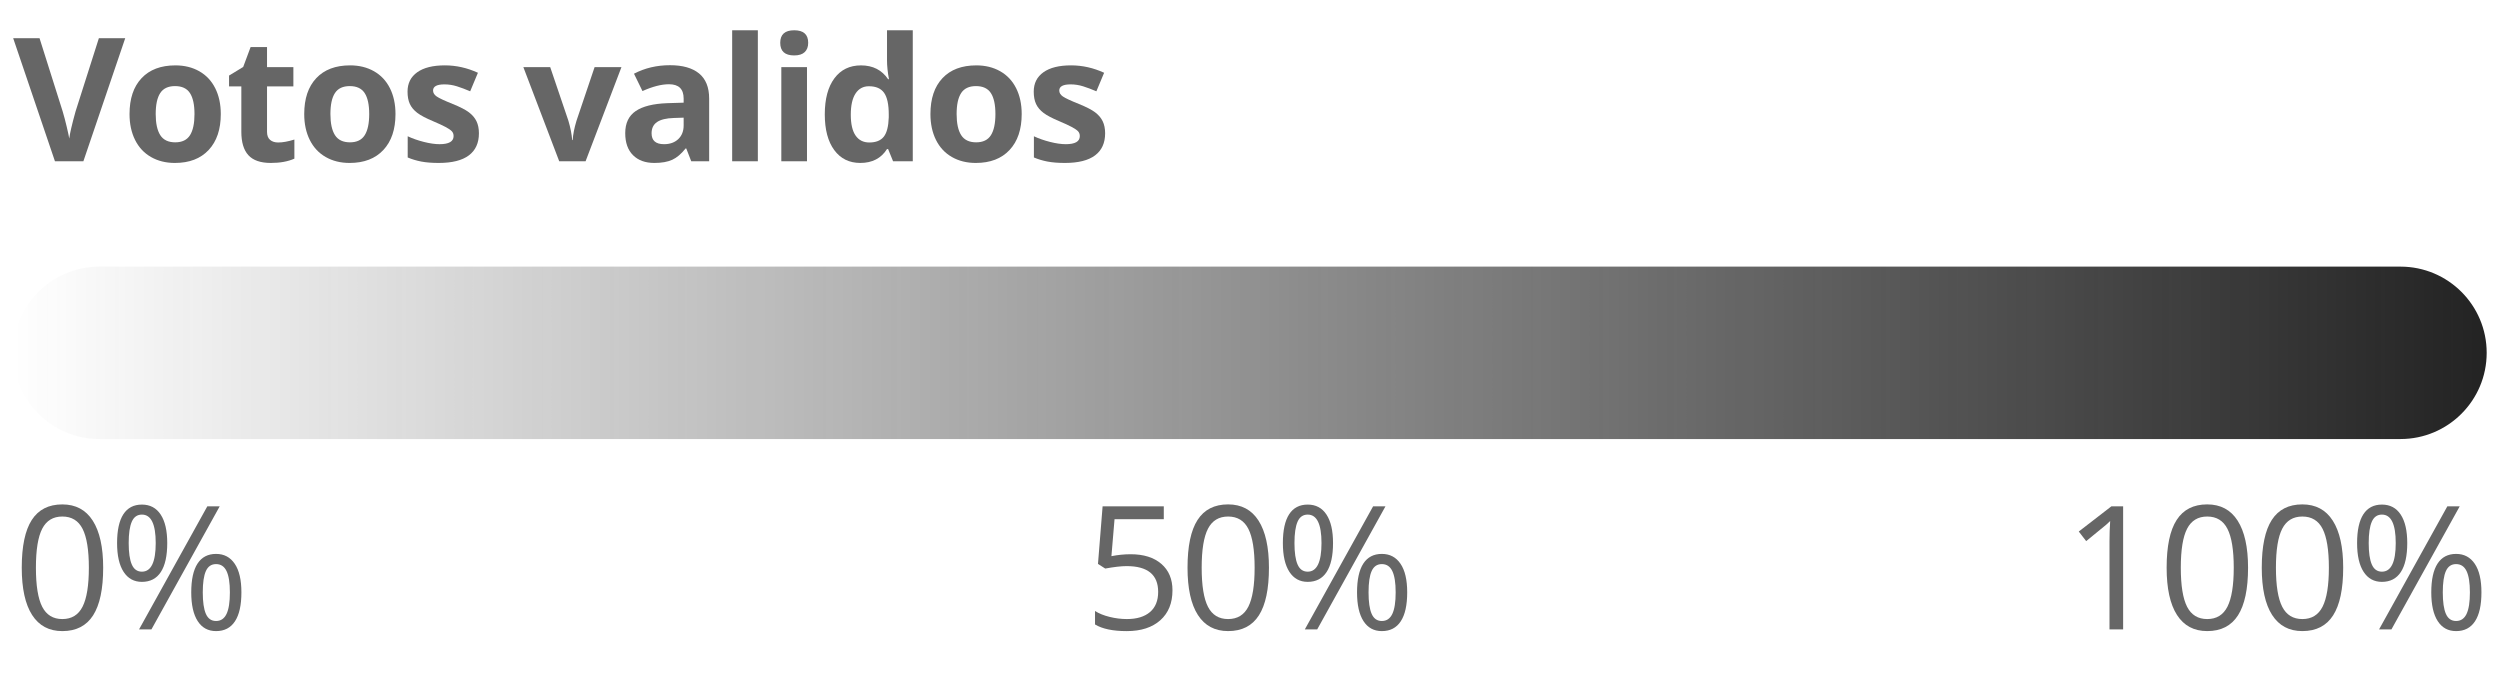 <?xml version="1.0" encoding="utf-8"?>
<!-- Generator: Adobe Illustrator 21.1.0, SVG Export Plug-In . SVG Version: 6.00 Build 0)  -->
<svg version="1.1" id="Layer_1" xmlns="http://www.w3.org/2000/svg" xmlns:xlink="http://www.w3.org/1999/xlink" x="0px" y="0px"
	 width="174px" height="48px" viewBox="0 0 174 48" enable-background="new 0 0 174 48" xml:space="preserve">
<g>
	<g>
		<g>
			<path fill="#666666" d="M6.882,2.657h1.834l-2.912,8.566h-1.98L0.917,2.657h1.834l1.611,5.098
				c0.09,0.301,0.183,0.651,0.278,1.052S4.796,9.486,4.82,9.642c0.043-0.359,0.189-0.988,0.439-1.887L6.882,2.657z"/>
			<path fill="#666666" d="M15.367,7.937c0,1.066-0.281,1.9-0.844,2.502s-1.346,0.902-2.35,0.902c-0.629,0-1.184-0.138-1.664-0.413
				s-0.85-0.671-1.107-1.187S9.015,8.624,9.015,7.937c0-1.07,0.279-1.902,0.838-2.496s1.344-0.891,2.355-0.891
				c0.629,0,1.184,0.137,1.664,0.41s0.85,0.666,1.107,1.178S15.367,7.249,15.367,7.937z M10.837,7.937
				c0,0.648,0.106,1.139,0.319,1.471s0.56,0.498,1.04,0.498c0.477,0,0.819-0.165,1.028-0.495s0.313-0.821,0.313-1.474
				c0-0.648-0.105-1.135-0.316-1.459s-0.557-0.486-1.037-0.486c-0.477,0-0.82,0.161-1.031,0.483S10.837,7.284,10.837,7.937z"/>
			<path fill="#666666" d="M19.364,9.917c0.313,0,0.688-0.068,1.125-0.205v1.33c-0.445,0.199-0.992,0.299-1.641,0.299
				c-0.715,0-1.236-0.181-1.563-0.542s-0.488-0.903-0.488-1.626V6.015h-0.855V5.259l0.984-0.598l0.516-1.383h1.143v1.395h1.834
				v1.342h-1.834v3.158c0,0.254,0.07,0.441,0.213,0.563S19.129,9.917,19.364,9.917z"/>
			<path fill="#666666" d="M27.526,7.937c0,1.066-0.281,1.9-0.844,2.502s-1.346,0.902-2.35,0.902c-0.629,0-1.184-0.138-1.664-0.413
				s-0.85-0.671-1.107-1.187s-0.387-1.117-0.387-1.805c0-1.07,0.279-1.902,0.838-2.496s1.344-0.891,2.355-0.891
				c0.629,0,1.184,0.137,1.664,0.41s0.85,0.666,1.107,1.178S27.526,7.249,27.526,7.937z M22.997,7.937
				c0,0.648,0.105,1.139,0.318,1.471s0.561,0.498,1.041,0.498c0.477,0,0.818-0.165,1.027-0.495s0.314-0.821,0.314-1.474
				c0-0.648-0.105-1.135-0.316-1.459s-0.557-0.486-1.037-0.486c-0.477,0-0.82,0.161-1.031,0.483S22.997,7.284,22.997,7.937z"/>
			<path fill="#666666" d="M33.333,9.279c0,0.672-0.233,1.184-0.7,1.535s-1.165,0.527-2.095,0.527c-0.477,0-0.883-0.032-1.219-0.097
				s-0.65-0.159-0.943-0.284V9.484c0.332,0.156,0.706,0.287,1.122,0.393s0.782,0.158,1.099,0.158c0.648,0,0.973-0.188,0.973-0.563
				c0-0.141-0.043-0.255-0.129-0.343s-0.234-0.188-0.445-0.299s-0.492-0.241-0.844-0.39c-0.504-0.211-0.874-0.406-1.11-0.586
				s-0.408-0.386-0.516-0.618s-0.161-0.519-0.161-0.858c0-0.582,0.226-1.032,0.677-1.351s1.091-0.478,1.919-0.478
				c0.789,0,1.557,0.172,2.303,0.516l-0.539,1.289c-0.328-0.141-0.635-0.256-0.92-0.346s-0.576-0.135-0.873-0.135
				c-0.527,0-0.791,0.143-0.791,0.428c0,0.16,0.085,0.299,0.255,0.416s0.542,0.291,1.116,0.521c0.512,0.207,0.887,0.4,1.125,0.58
				s0.414,0.387,0.527,0.621S33.333,8.954,33.333,9.279z"/>
			<path fill="#666666" d="M38.922,11.224l-2.496-6.551h1.869l1.266,3.732c0.141,0.473,0.229,0.92,0.264,1.342h0.035
				c0.02-0.375,0.107-0.822,0.264-1.342l1.26-3.732h1.869l-2.496,6.551H38.922z"/>
			<path fill="#666666" d="M48.11,11.224l-0.346-0.891h-0.047c-0.301,0.379-0.609,0.642-0.928,0.788s-0.734,0.22-1.246,0.22
				c-0.629,0-1.123-0.18-1.484-0.539s-0.543-0.871-0.543-1.535c0-0.695,0.244-1.208,0.73-1.538s1.219-0.513,2.199-0.548l1.137-0.035
				V6.859c0-0.664-0.34-0.996-1.02-0.996c-0.523,0-1.139,0.158-1.846,0.475L44.125,5.13c0.754-0.395,1.59-0.592,2.508-0.592
				c0.879,0,1.553,0.191,2.021,0.574s0.703,0.965,0.703,1.746v4.365H48.11z M47.583,8.189l-0.691,0.023
				c-0.52,0.016-0.906,0.109-1.16,0.281S45.35,8.927,45.35,9.279c0,0.504,0.289,0.756,0.867,0.756c0.414,0,0.746-0.119,0.994-0.357
				s0.371-0.555,0.371-0.949V8.189z"/>
			<path fill="#666666" d="M52.746,11.224h-1.787V2.107h1.787V11.224z"/>
			<path fill="#666666" d="M54.304,2.98c0-0.582,0.324-0.873,0.973-0.873S56.25,2.398,56.25,2.98c0,0.277-0.081,0.493-0.243,0.647
				s-0.405,0.231-0.729,0.231C54.628,3.859,54.304,3.566,54.304,2.98z M56.167,11.224H54.38V4.673h1.787V11.224z"/>
			<path fill="#666666" d="M59.877,11.341c-0.77,0-1.375-0.299-1.814-0.896s-0.658-1.426-0.658-2.484
				c0-1.074,0.223-1.911,0.67-2.511s1.064-0.899,1.85-0.899c0.824,0,1.453,0.32,1.887,0.961h0.059
				c-0.09-0.488-0.135-0.924-0.135-1.307V2.107h1.793v9.117h-1.371l-0.346-0.85h-0.076C61.329,11.019,60.709,11.341,59.877,11.341z
				 M60.504,9.917c0.457,0,0.791-0.133,1.004-0.398s0.33-0.717,0.35-1.354V7.972c0-0.703-0.109-1.207-0.326-1.512
				s-0.568-0.457-1.057-0.457c-0.398,0-0.709,0.169-0.93,0.507s-0.33,0.829-0.33,1.474s0.111,1.128,0.334,1.45
				S60.09,9.917,60.504,9.917z"/>
			<path fill="#666666" d="M71.11,7.937c0,1.066-0.281,1.9-0.844,2.502s-1.346,0.902-2.35,0.902c-0.629,0-1.184-0.138-1.664-0.413
				s-0.85-0.671-1.107-1.187s-0.387-1.117-0.387-1.805c0-1.07,0.279-1.902,0.838-2.496S66.94,4.55,67.952,4.55
				c0.629,0,1.184,0.137,1.664,0.41s0.85,0.666,1.107,1.178S71.11,7.249,71.11,7.937z M66.581,7.937
				c0,0.648,0.105,1.139,0.318,1.471s0.561,0.498,1.041,0.498c0.477,0,0.818-0.165,1.027-0.495s0.314-0.821,0.314-1.474
				c0-0.648-0.105-1.135-0.316-1.459s-0.557-0.486-1.037-0.486c-0.477,0-0.82,0.161-1.031,0.483S66.581,7.284,66.581,7.937z"/>
			<path fill="#666666" d="M76.917,9.279c0,0.672-0.233,1.184-0.7,1.535s-1.165,0.527-2.095,0.527c-0.477,0-0.883-0.032-1.219-0.097
				s-0.65-0.159-0.943-0.284V9.484c0.332,0.156,0.706,0.287,1.122,0.393s0.782,0.158,1.099,0.158c0.648,0,0.973-0.188,0.973-0.563
				c0-0.141-0.043-0.255-0.129-0.343S74.79,8.942,74.579,8.83s-0.492-0.241-0.844-0.39c-0.504-0.211-0.874-0.406-1.11-0.586
				s-0.408-0.386-0.516-0.618s-0.161-0.519-0.161-0.858c0-0.582,0.226-1.032,0.677-1.351s1.091-0.478,1.919-0.478
				c0.789,0,1.557,0.172,2.303,0.516l-0.539,1.289c-0.328-0.141-0.635-0.256-0.92-0.346s-0.576-0.135-0.873-0.135
				c-0.527,0-0.791,0.143-0.791,0.428c0,0.16,0.085,0.299,0.255,0.416s0.542,0.291,1.116,0.521c0.512,0.207,0.887,0.4,1.125,0.58
				s0.414,0.387,0.527,0.621S76.917,8.954,76.917,9.279z"/>
		</g>
	</g>
	<g>
		<linearGradient id="SVGID_1_" gradientUnits="userSpaceOnUse" x1="0.917" y1="24.557" x2="173.073" y2="24.557">
			<stop  offset="0" style="stop-color:#232323;stop-opacity:0"/>
			<stop  offset="1" style="stop-color:#232323"/>
		</linearGradient>
		<path fill="url(#SVGID_1_)" d="M167.073,30.557H6.918c-3.314,0-6-2.686-6-6v0c0-3.314,2.686-6,6-6h160.155c3.314,0,6,2.686,6,6v0
			C173.073,27.871,170.386,30.557,167.073,30.557z"/>
		<g>
			<g>
				<path fill="#666666" d="M7.181,39.512c0,1.48-0.233,2.586-0.7,3.316S5.3,43.925,4.339,43.925c-0.922,0-1.623-0.374-2.104-1.122
					s-0.721-1.845-0.721-3.29c0-1.492,0.232-2.6,0.697-3.322s1.174-1.084,2.127-1.084c0.93,0,1.636,0.377,2.118,1.131
					S7.181,38.083,7.181,39.512z M2.5,39.512c0,1.246,0.146,2.153,0.439,2.722s0.76,0.853,1.4,0.853
					c0.648,0,1.118-0.288,1.409-0.864s0.437-1.479,0.437-2.71s-0.146-2.132-0.437-2.704S4.988,35.95,4.339,35.95
					c-0.641,0-1.107,0.282-1.4,0.847S2.5,38.266,2.5,39.512z"/>
				<path fill="#666666" d="M11.64,37.796c0,0.891-0.149,1.563-0.448,2.019s-0.737,0.683-1.315,0.683
					c-0.547,0-0.972-0.232-1.274-0.697s-0.454-1.133-0.454-2.004c0-0.887,0.146-1.555,0.437-2.004s0.722-0.674,1.292-0.674
					c0.566,0,1.002,0.232,1.307,0.697S11.64,36.94,11.64,37.796z M8.957,37.796c0,0.664,0.072,1.162,0.217,1.494
					s0.379,0.498,0.703,0.498c0.641,0,0.961-0.664,0.961-1.992c0-1.32-0.32-1.98-0.961-1.98c-0.324,0-0.559,0.164-0.703,0.492
					S8.957,37.132,8.957,37.796z M15.291,35.241l-4.752,8.566H9.677l4.752-8.566H15.291z M16.802,41.229
					c0,0.887-0.149,1.558-0.448,2.013s-0.737,0.683-1.315,0.683c-0.555,0-0.981-0.232-1.28-0.697s-0.448-1.131-0.448-1.998
					c0-0.887,0.146-1.555,0.437-2.004s0.722-0.674,1.292-0.674c0.555,0,0.987,0.229,1.298,0.688S16.802,40.362,16.802,41.229z
					 M14.113,41.229c0,0.668,0.072,1.167,0.217,1.497s0.381,0.495,0.709,0.495s0.57-0.163,0.727-0.489S16,41.905,16,41.229
					c0-0.668-0.078-1.163-0.234-1.485s-0.398-0.483-0.727-0.483s-0.564,0.161-0.709,0.483S14.113,40.561,14.113,41.229z"/>
			</g>
		</g>
		<g>
			<g>
				<path fill="#666666" d="M78.698,38.575c0.902,0,1.613,0.224,2.131,0.671s0.775,1.06,0.775,1.837
					c0,0.887-0.281,1.582-0.846,2.086s-1.344,0.756-2.336,0.756c-0.965,0-1.701-0.154-2.209-0.463v-0.938
					c0.273,0.176,0.613,0.313,1.02,0.413s0.807,0.149,1.201,0.149c0.688,0,1.223-0.162,1.604-0.486s0.57-0.793,0.57-1.406
					c0-1.195-0.732-1.793-2.197-1.793c-0.371,0-0.867,0.057-1.488,0.17l-0.504-0.322l0.322-4.008H81v0.896h-3.428l-0.217,2.572
					C77.805,38.62,78.252,38.575,78.698,38.575z"/>
				<path fill="#666666" d="M88.319,39.512c0,1.48-0.232,2.586-0.699,3.316s-1.182,1.096-2.143,1.096
					c-0.922,0-1.623-0.374-2.104-1.122s-0.721-1.845-0.721-3.29c0-1.492,0.232-2.6,0.697-3.322s1.174-1.084,2.127-1.084
					c0.93,0,1.637,0.377,2.119,1.131S88.319,38.083,88.319,39.512z M83.637,39.512c0,1.246,0.146,2.153,0.439,2.722
					s0.76,0.853,1.4,0.853c0.648,0,1.119-0.288,1.41-0.864s0.436-1.479,0.436-2.71s-0.145-2.132-0.436-2.704
					s-0.762-0.858-1.41-0.858c-0.641,0-1.107,0.282-1.4,0.847S83.637,38.266,83.637,39.512z"/>
				<path fill="#666666" d="M92.779,37.796c0,0.891-0.149,1.563-0.448,2.019s-0.737,0.683-1.315,0.683
					c-0.547,0-0.972-0.232-1.274-0.697s-0.454-1.133-0.454-2.004c0-0.887,0.146-1.555,0.437-2.004s0.722-0.674,1.292-0.674
					c0.566,0,1.002,0.232,1.307,0.697S92.779,36.94,92.779,37.796z M90.095,37.796c0,0.664,0.072,1.162,0.217,1.494
					s0.379,0.498,0.703,0.498c0.641,0,0.961-0.664,0.961-1.992c0-1.32-0.32-1.98-0.961-1.98c-0.324,0-0.559,0.164-0.703,0.492
					S90.095,37.132,90.095,37.796z M96.429,35.241l-4.752,8.566h-0.861l4.752-8.566H96.429z M97.941,41.229
					c0,0.887-0.149,1.558-0.448,2.013s-0.737,0.683-1.315,0.683c-0.555,0-0.981-0.232-1.28-0.697s-0.448-1.131-0.448-1.998
					c0-0.887,0.146-1.555,0.437-2.004s0.722-0.674,1.292-0.674c0.555,0,0.987,0.229,1.298,0.688S97.941,40.362,97.941,41.229z
					 M95.251,41.229c0,0.668,0.072,1.167,0.217,1.497s0.381,0.495,0.709,0.495s0.57-0.163,0.727-0.489s0.234-0.827,0.234-1.503
					c0-0.668-0.078-1.163-0.234-1.485s-0.398-0.483-0.727-0.483s-0.564,0.161-0.709,0.483S95.251,40.561,95.251,41.229z"/>
			</g>
		</g>
		<g>
			<g>
				<path fill="#666666" d="M147.77,43.807h-0.949v-6.105c0-0.508,0.016-0.988,0.047-1.441c-0.082,0.082-0.174,0.168-0.275,0.258
					s-0.566,0.471-1.395,1.143l-0.516-0.668l2.268-1.752h0.82V43.807z"/>
				<path fill="#666666" d="M156.465,39.512c0,1.48-0.234,2.586-0.701,3.316s-1.18,1.096-2.141,1.096
					c-0.922,0-1.623-0.374-2.104-1.122s-0.721-1.845-0.721-3.29c0-1.492,0.232-2.6,0.697-3.322s1.174-1.084,2.127-1.084
					c0.93,0,1.635,0.377,2.117,1.131S156.465,38.083,156.465,39.512z M151.784,39.512c0,1.246,0.146,2.153,0.439,2.722
					s0.76,0.853,1.4,0.853c0.648,0,1.117-0.288,1.408-0.864s0.438-1.479,0.438-2.71s-0.146-2.132-0.438-2.704
					s-0.76-0.858-1.408-0.858c-0.641,0-1.107,0.282-1.4,0.847S151.784,38.266,151.784,39.512z"/>
				<path fill="#666666" d="M163.086,39.512c0,1.48-0.233,2.586-0.7,3.316s-1.181,1.096-2.142,1.096
					c-0.922,0-1.623-0.374-2.104-1.122s-0.721-1.845-0.721-3.29c0-1.492,0.232-2.6,0.697-3.322s1.174-1.084,2.127-1.084
					c0.93,0,1.636,0.377,2.118,1.131S163.086,38.083,163.086,39.512z M158.405,39.512c0,1.246,0.146,2.153,0.439,2.722
					s0.76,0.853,1.4,0.853c0.648,0,1.118-0.288,1.409-0.864s0.437-1.479,0.437-2.71s-0.146-2.132-0.437-2.704
					s-0.761-0.858-1.409-0.858c-0.641,0-1.107,0.282-1.4,0.847S158.405,38.266,158.405,39.512z"/>
				<path fill="#666666" d="M167.545,37.796c0,0.891-0.149,1.563-0.448,2.019s-0.737,0.683-1.315,0.683
					c-0.547,0-0.972-0.232-1.274-0.697s-0.454-1.133-0.454-2.004c0-0.887,0.146-1.555,0.437-2.004s0.722-0.674,1.292-0.674
					c0.566,0,1.002,0.232,1.307,0.697S167.545,36.94,167.545,37.796z M164.862,37.796c0,0.664,0.072,1.162,0.217,1.494
					s0.379,0.498,0.703,0.498c0.641,0,0.961-0.664,0.961-1.992c0-1.32-0.32-1.98-0.961-1.98c-0.324,0-0.559,0.164-0.703,0.492
					S164.862,37.132,164.862,37.796z M171.196,35.241l-4.752,8.566h-0.861l4.752-8.566H171.196z M172.708,41.229
					c0,0.887-0.149,1.558-0.448,2.013s-0.737,0.683-1.315,0.683c-0.555,0-0.981-0.232-1.28-0.697s-0.448-1.131-0.448-1.998
					c0-0.887,0.146-1.555,0.437-2.004s0.722-0.674,1.292-0.674c0.555,0,0.987,0.229,1.298,0.688S172.708,40.362,172.708,41.229z
					 M170.018,41.229c0,0.668,0.072,1.167,0.217,1.497s0.381,0.495,0.709,0.495s0.57-0.163,0.727-0.489s0.234-0.827,0.234-1.503
					c0-0.668-0.078-1.163-0.234-1.485s-0.398-0.483-0.727-0.483s-0.564,0.161-0.709,0.483S170.018,40.561,170.018,41.229z"/>
			</g>
		</g>
	</g>
</g>
</svg>
